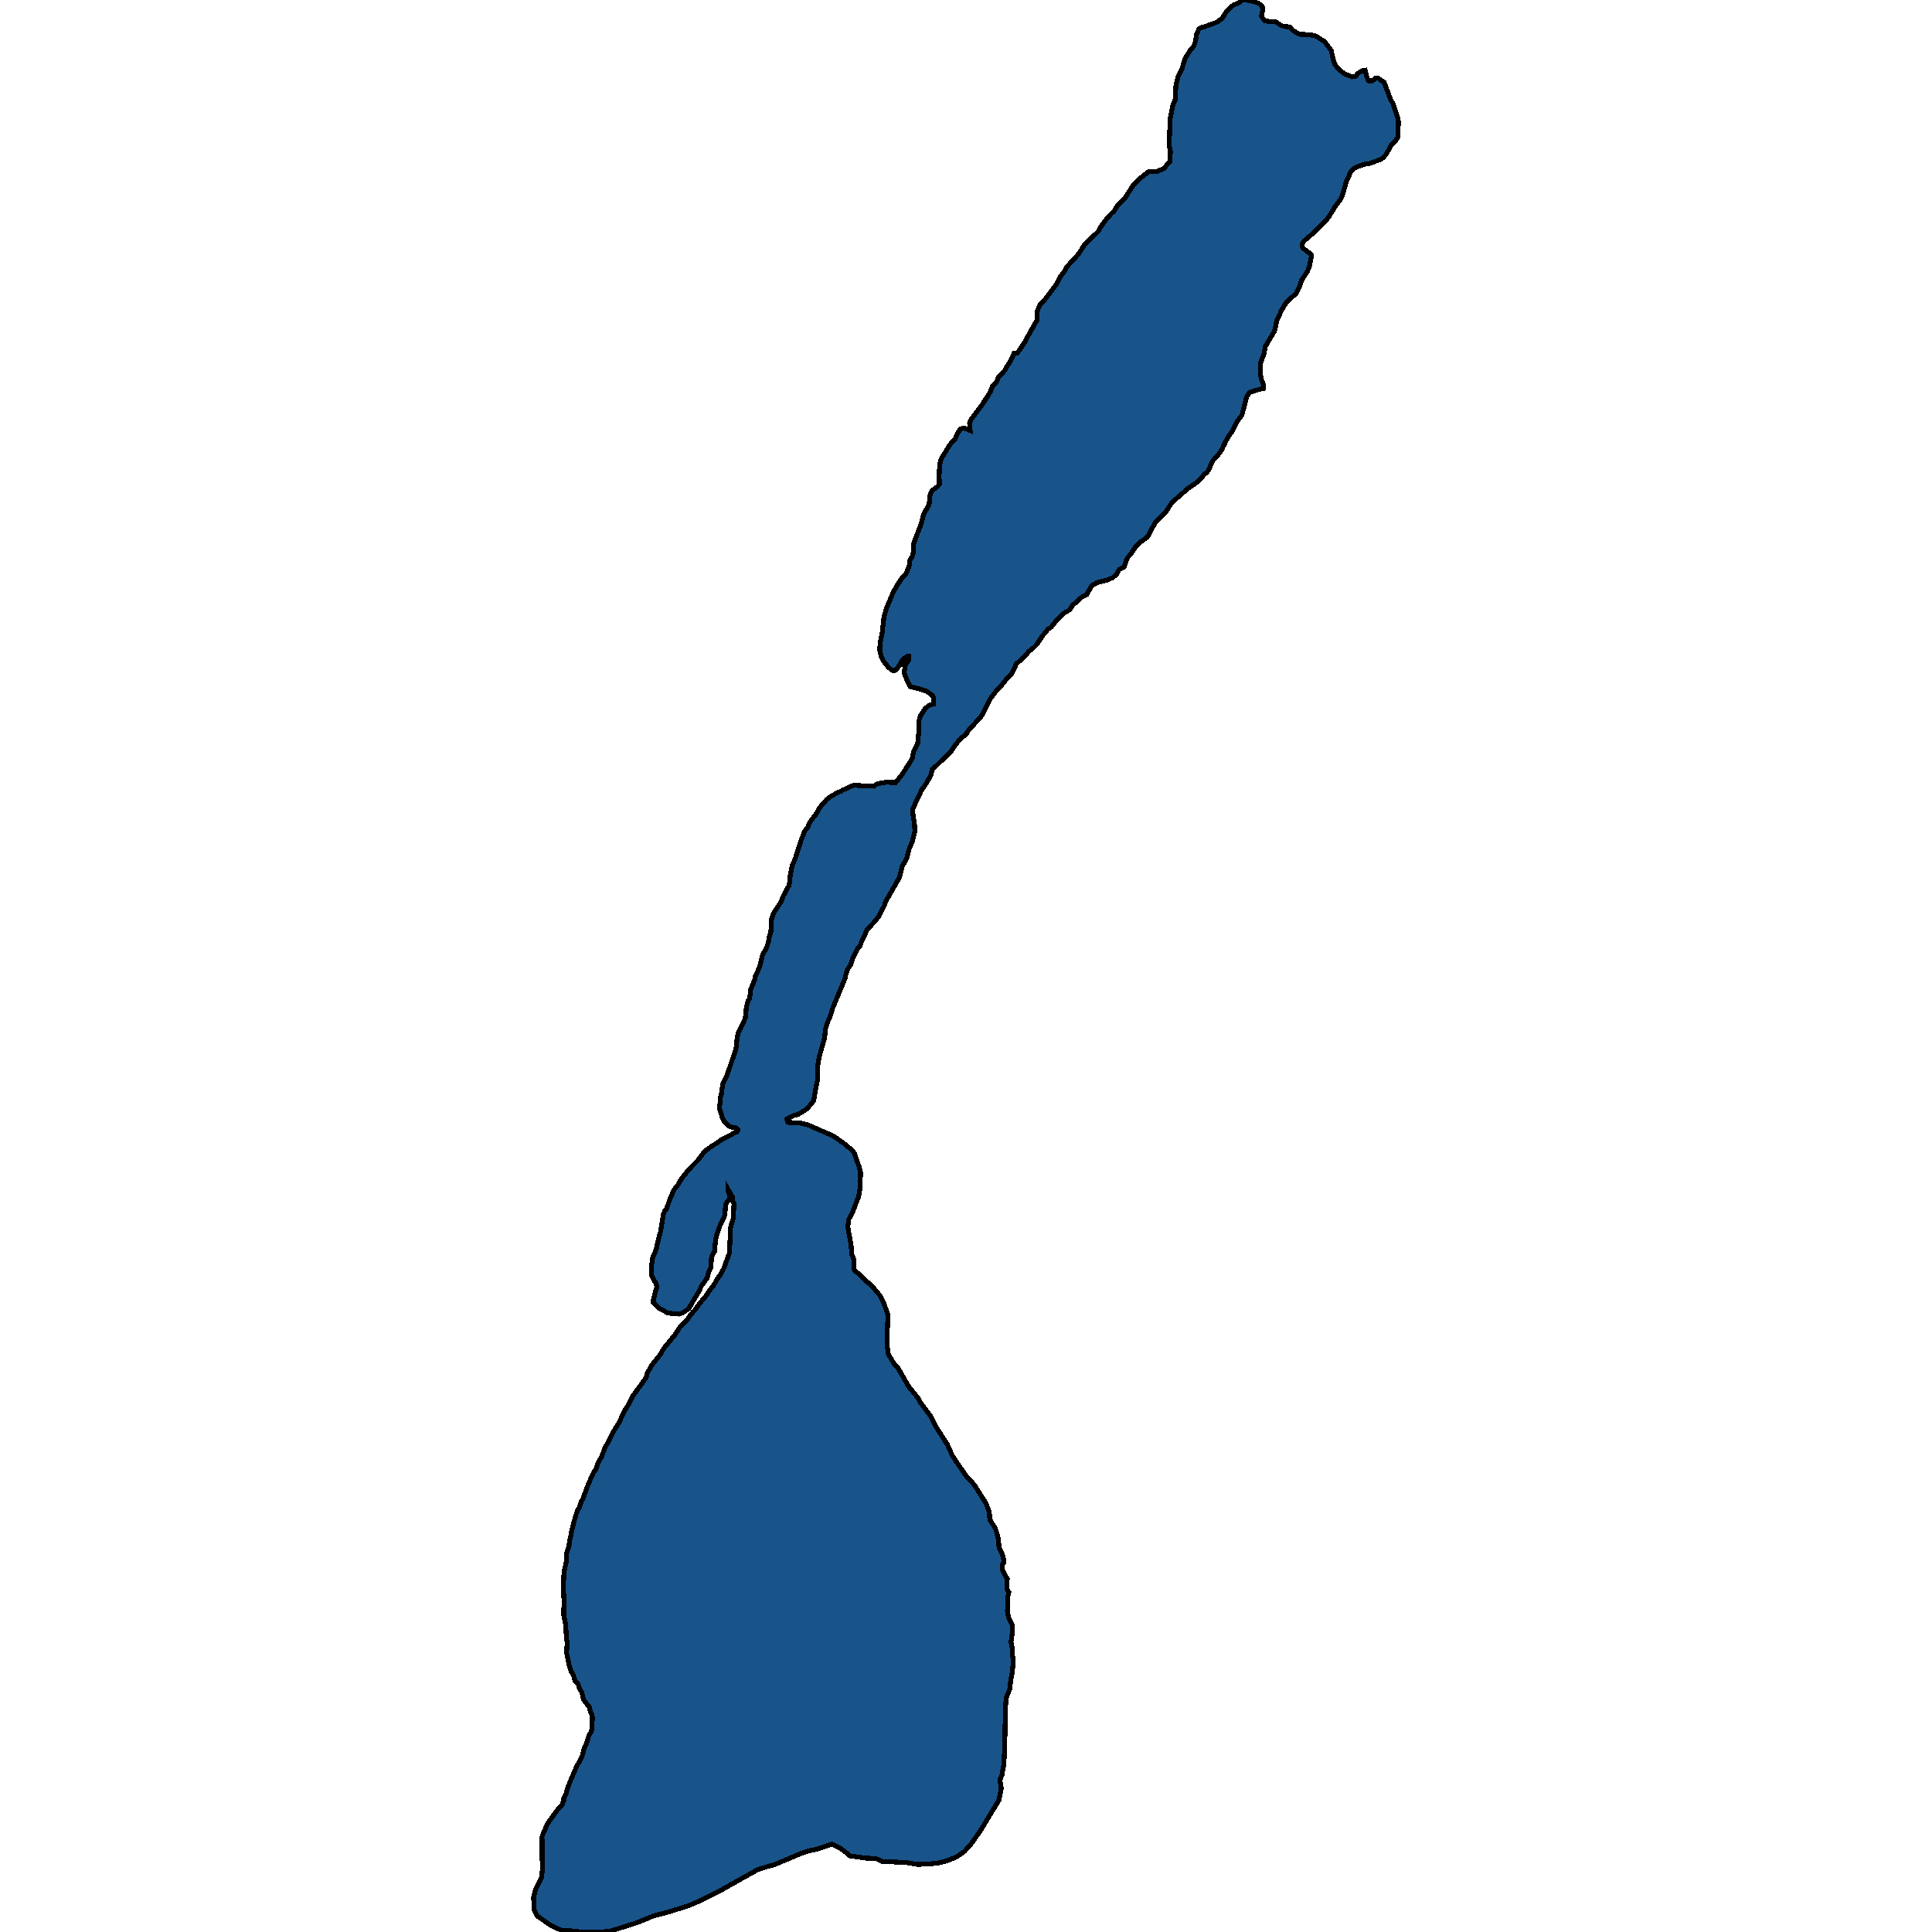 <svg xmlns="http://www.w3.org/2000/svg" width="400" height="400"><path style="stroke: black; fill: #18548a; shape-rendering: crispEdges; stroke-width: 1px;" d="M187.993,141.239L187.331,139.79L187.21,139.211L187.481,137.472L188.114,136.747L188.114,135.926L187.813,135.926L187.481,136.119L186.698,136.844L186.336,137.665L185.553,138.631L185.191,138.872L184.92,138.872L184.529,138.679L183.866,138.051L182.992,136.988L182.51,136.119L182.148,134.621L182.209,133.124L182.63,131.143L183.022,127.665L183.595,125.781L184.92,122.641L185.764,121.144L186.909,119.453L187.511,118.873L187.813,118.245L188.234,117.134L188.415,115.878L188.837,115.298L189.048,114.525L189.199,112.4L190.795,108.245L191.187,106.554L192.362,104.428L192.573,102.447L193.025,101.529L193.778,100.95L194.17,100.66L194.501,100.225L194.441,98.631L194.532,96.215L194.833,95.055L196.61,92.156L197.153,91.48L197.755,90.949L198.057,90.031L198.629,89.113L198.9,88.823L199.171,88.726L199.593,88.629L200.859,89.113L200.738,87.566L201.039,86.842L203.329,83.798L204.956,81.285L205.468,80.029L206.403,78.966L206.674,78.145L208.06,76.647L208.391,75.97L209.144,74.907L209.958,73.119L210.621,73.119L212.127,70.897L212.579,70.027L214.658,66.355L214.688,64.47L215.381,63.069L216.285,62.102L218.816,58.72L219.509,57.318L220.413,56.11L220.925,55.192L223.305,52.583L224.48,50.746L227.433,47.847L227.825,47.074L229.241,45.141L230.235,44.078L230.596,43.788L231.259,42.724L232.977,40.888L234.574,38.423L236.14,36.829L237.918,35.475L239.455,35.524L241.021,34.895L241.714,33.929L242.257,33.494L242.317,31.319L242.076,30.111L242.257,24.601L242.859,21.702L243.281,20.832L243.462,17.787L243.884,15.902L244.667,14.403L245.36,12.084L246.445,10.392L247.168,9.522L247.559,8.362L247.71,7.154L248.252,5.945L248.644,5.704L249.307,5.559L251.958,4.592L252.47,4.205L253.043,3.77L254.007,2.272L254.73,1.547L255.272,1.112L256.809,0.387L257.02,0L257.954,0L259.491,0.29L260.545,0.677L261.208,1.16L261.359,1.402L261.419,2.175L261.148,3.335L261.63,4.06L261.991,4.35L262.895,4.447L264.1,4.495L265.336,5.317L266.149,5.51L266.993,5.559L267.686,6.332L268.65,6.864L269.192,7.105L270.699,7.154L272.085,7.347L272.717,7.637L274.224,8.604L275.61,10.44L276.062,12.47L276.363,13.34L277.086,14.21L278.231,15.225L279.949,15.902L280.4,15.853L280.792,15.66L281.003,15.322L281.606,14.838L282.118,14.645L282.63,14.548L282.69,14.838L283.022,15.998L283.323,16.723L283.895,16.82L284.498,16.482L284.739,16.192L285.251,16.143L286.577,17.062L287.903,20.59L288.445,21.508L289.409,24.505L289.53,25.23L289.409,28.419L288.897,29.193L288.023,30.063L286.999,31.947L286.276,32.721L285.794,33.011L283.233,33.977L282.57,33.977L281.063,34.509L280.37,34.847L279.768,35.379L278.804,37.408L277.96,40.356L277.418,41.42L276.393,42.821L275.098,44.947L273.953,46.252L272.266,47.944L270.006,49.877L269.674,50.408L269.614,50.795L269.705,51.278L270.006,51.568L271.452,52.679L271.482,53.211L271.181,54.806L270.759,56.062L269.463,58.092L269.042,59.3L268.319,60.798L266.36,62.537L265.426,64.083L264.372,66.258L263.89,68.529L261.961,71.766L261.75,73.119L261.027,75.004L260.967,77.323L261.087,78.29L261.66,79.981L261.66,80.416L261.087,80.512L258.737,81.237L258.105,82.107L257.141,85.924L256.116,87.277L255.182,89.209L254.338,90.369L253.555,91.77L253.495,92.06L253.344,92.156L253.103,92.833L252.531,93.751L250.994,95.538L250.331,97.085L249.909,97.809L249.488,98.051L248.162,99.597L247.107,100.37L246.053,101.046L242.618,104.042L241.353,106.022L239.153,108.245L237.556,111.192L236.08,112.255L235.116,113.173L234.122,114.719L233.579,115.298L233.188,115.975L232.766,117.279L232.585,117.472L231.741,117.907L231.139,118.921L230.446,119.55L229.421,120.033L227.162,120.612L226.348,121.047L225.866,121.53L224.992,123.124L223.787,123.752L222.853,124.67L222.1,125.25L221.497,126.216L220.443,126.844L220.021,127.182L218.756,128.438L217.581,129.887L217.038,130.177L215.863,131.626L214.628,133.462L213.995,134.09L212.971,134.911L212.067,135.974L210.41,137.472L209.596,139.259L209.174,139.838L208.21,140.805L207.005,142.302L206.403,142.833L204.866,144.91L203.42,147.905L203.028,148.437L200.256,151.528L200.045,152.011L198.961,152.832L197.785,154.233L196.882,155.585L192.965,159.401L192.784,160.415L191.699,162.299L190.765,163.651L188.958,167.515L188.958,168.143L189.349,170.848L189.409,172.104L188.927,174.084L188.174,175.919L187.783,177.61L186.818,179.348L186.216,181.667L183.353,186.689L183.112,187.462L182.058,189.539L181.365,190.504L179.467,192.533L179.045,193.595L178.503,194.609L178.081,195.817L177.569,196.3L176.544,198.473L176.092,199.777L175.58,200.549L175.279,201.225L174.917,202.674L172.386,208.759L172.025,210.014L171.151,212.139L170.88,213.201L170.729,214.891L169.675,218.561L169.343,220.445L169.223,223.825L168.982,224.839L168.47,227.832L168.048,228.46L166.963,229.667L165.216,230.729L164.282,230.971L163.106,231.55L162.956,231.647L162.986,232.033L163.106,232.371L165.728,232.516L167.174,232.854L172.597,235.22L175.038,236.958L175.429,237.344L176.424,238.117L176.876,238.745L177.96,241.835L178.171,242.8L178.051,246.084L177.78,247.677L176.635,250.67L175.731,252.457L175.58,253.567L175.58,254.291L176.213,257.816L176.333,259.602L176.815,260.906L176.846,262.788L177.026,263.126L177.84,263.754L179.407,265.395L179.949,265.685L180.341,266.023L182.209,268.244L182.871,269.499L183.836,272.154L183.625,278.189L183.926,280.361L184.498,281.326L185.101,282.34L185.884,283.161L188.174,287.119L190.042,289.436L190.645,290.498L192.784,293.346L193.839,295.47L196.158,299.09L197.123,301.263L198.057,302.711L200.256,305.896L201.22,306.813L201.883,307.682L204.173,311.302L204.836,313.088L204.926,314.633L205.92,316.177L206.222,316.853L206.764,318.784L206.794,320.039L206.945,320.666L207.517,321.728L207.819,323.031L207.758,323.61L207.547,323.9L207.487,324.72L207.728,325.444L208.542,326.892L208.512,328.823L208.602,329.257L208.873,329.595L208.692,330.464L208.572,333.553L208.662,334.228L208.903,335.097L209.626,336.448L209.596,337.993L209.325,339.971L209.596,341.323L209.596,342.191L209.777,343.977L209.596,346.197L209.265,347.741L209.084,349.672L208.331,351.505L208.271,352.229L208.15,354.063L208.03,361.302L207.849,365.21L207.427,367.575L207.186,368.154L207.005,368.347L207.306,370.229L206.824,372.69L202.968,379.059L201.07,381.762L199.684,383.306L198.117,384.415L196.128,385.236L194.26,385.718L192.392,385.911L190.042,386.008L187.572,385.622L182.66,385.38L181.455,384.85L180.582,384.753L179.316,384.705L175.942,384.222L174.917,383.354L173.863,382.582L172.206,381.81L169.072,382.871L167.355,383.209L165.698,383.788L160.485,386.008L158.768,386.49L156.809,387.117L149.247,391.363L144.276,393.824L142.468,394.596L137.617,396.092L135.448,396.623L131.742,398.118L126.559,399.759L124.993,399.952L120.413,400L117.219,399.662L116.376,399.711L115.08,399.132L113.785,398.456L111.224,396.671L110.591,395.465L110.47,392.811L110.892,391.219L112.097,388.758L112.278,387.31L112.218,380.314L112.459,379.59L113.393,377.515L115.442,374.668L116.255,373.896L116.707,372.786L116.737,372.256L117.28,371.194L117.43,370.422L118.183,368.492L119.208,366.127L120.534,363.522L120.955,362.026L121.498,360.723L121.92,359.323L122.432,358.503L122.582,357.827L122.643,355.463L122.462,354.787L122.221,354.353L122.01,353.436L120.805,351.892L120.473,350.395L119.991,349.672L119.69,348.658L119.057,347.983L118.786,347.066L118.575,346.486L118.274,346.1L117.822,344.701L117.31,342.24L117.43,339.923L117.28,339.344L117.129,336.448L116.707,334.373L116.767,331.574L116.647,328.533L116.767,325.396L117.249,323.369L117.28,321.728L117.792,320.087L118.003,318.687L118.153,318.156L118.334,317.046L119.178,313.812L119.69,312.413L119.901,312.219L120.413,310.723L120.654,310.385L121.799,307.296L122.823,304.979L123.396,304.159L123.818,302.855L124.481,301.745L125.324,299.573L125.897,298.656L126.8,296.725L128.217,294.456L128.638,293.491L129.512,291.753L130.115,290.836L130.868,289.243L133.791,285.188L134.001,284.319L134.935,282.63L136.803,280.313L137.436,279.154L139.786,276.306L140.901,274.568L142.438,273.023L142.98,272.202L143.914,271.189L144.697,270.078L146.294,268.147L146.837,267.23L147.62,266.313L148.705,264.478L149.157,263.947L149.819,262.692L151.025,259.409L151.266,254.098L151.838,252.119L151.959,249.222L151.687,248.642L151.657,247.822L150.814,246.373L150.814,246.711L151.055,247.532L151.085,248.111L150.392,249.077L150.211,249.705L150.091,251.394L149.94,251.974L149.157,253.519L148.343,255.788L148.132,256.947L147.921,259.119L147.319,260.23L147.198,262.402L146.776,263.223L146.385,264.623L145.149,266.361L144.848,267.133L142.558,270.995L141.263,271.864L140.54,272.058L138.28,271.864L136.321,270.754L135.267,269.74L135.297,269.064L135.689,267.423L136.05,266.409L135.779,265.685L134.966,264.188L134.875,263.609L134.875,262.257L135.116,260.423L135.869,258.685L136.141,257.333L136.773,254.919L137.346,251.394L137.617,250.719L138.009,250.236L138.581,248.594L139.485,246.422L140.329,245.359L141.082,244.056L142.618,242.124L144.517,240.193L145.903,238.358L147.499,237.2L148.494,236.62L149.307,235.992L151.416,234.93L151.928,234.544L152.591,234.351L152.712,234.109L152.742,233.82L152.531,233.627L152.23,233.482L151.145,233.289L150.723,232.999L150.452,232.613L149.91,232.13L149.458,231.164L149.337,230.585L149.006,229.667L149.006,228.991L149.187,227.108L149.307,226.867L149.639,224.404L150.422,222.859L150.904,221.507L152.38,217.161L152.621,214.843L152.862,213.781L154.068,211.366L154.309,210.739L154.55,208.421L154.851,207.31L155.213,206.634L155.423,204.847L156.267,202.771L156.418,201.998L157.261,200.26L157.924,197.507L158.286,196.976L158.828,195.865L159.16,194.803L159.19,194.126L159.581,193.112L159.762,190.263L159.943,189.635L160.274,188.862L161.721,186.689L162.172,185.482L163.408,183.212L163.649,180.894L164.071,179.107L164.643,177.755L165.848,173.987L166.601,172.055L167.234,171.331L167.596,170.317L169.223,168.192L169.645,167.274L171.211,165.487L171.934,164.956L173.381,164.086L174.043,163.845L174.435,163.603L176.695,162.589L180.943,162.782L181.335,162.444L181.907,162.202L183.384,161.961L185.432,162.009L186.818,160.27L188.867,157.083L189.108,155.73L189.982,154.04L190.193,151.818L190.283,149.161L190.615,148.098L191.609,146.649L192.302,146.07L193.236,145.78L193.326,144.669L193.055,143.993L191.88,143.123L190.223,142.592L188.445,142.157Z"></path></svg>